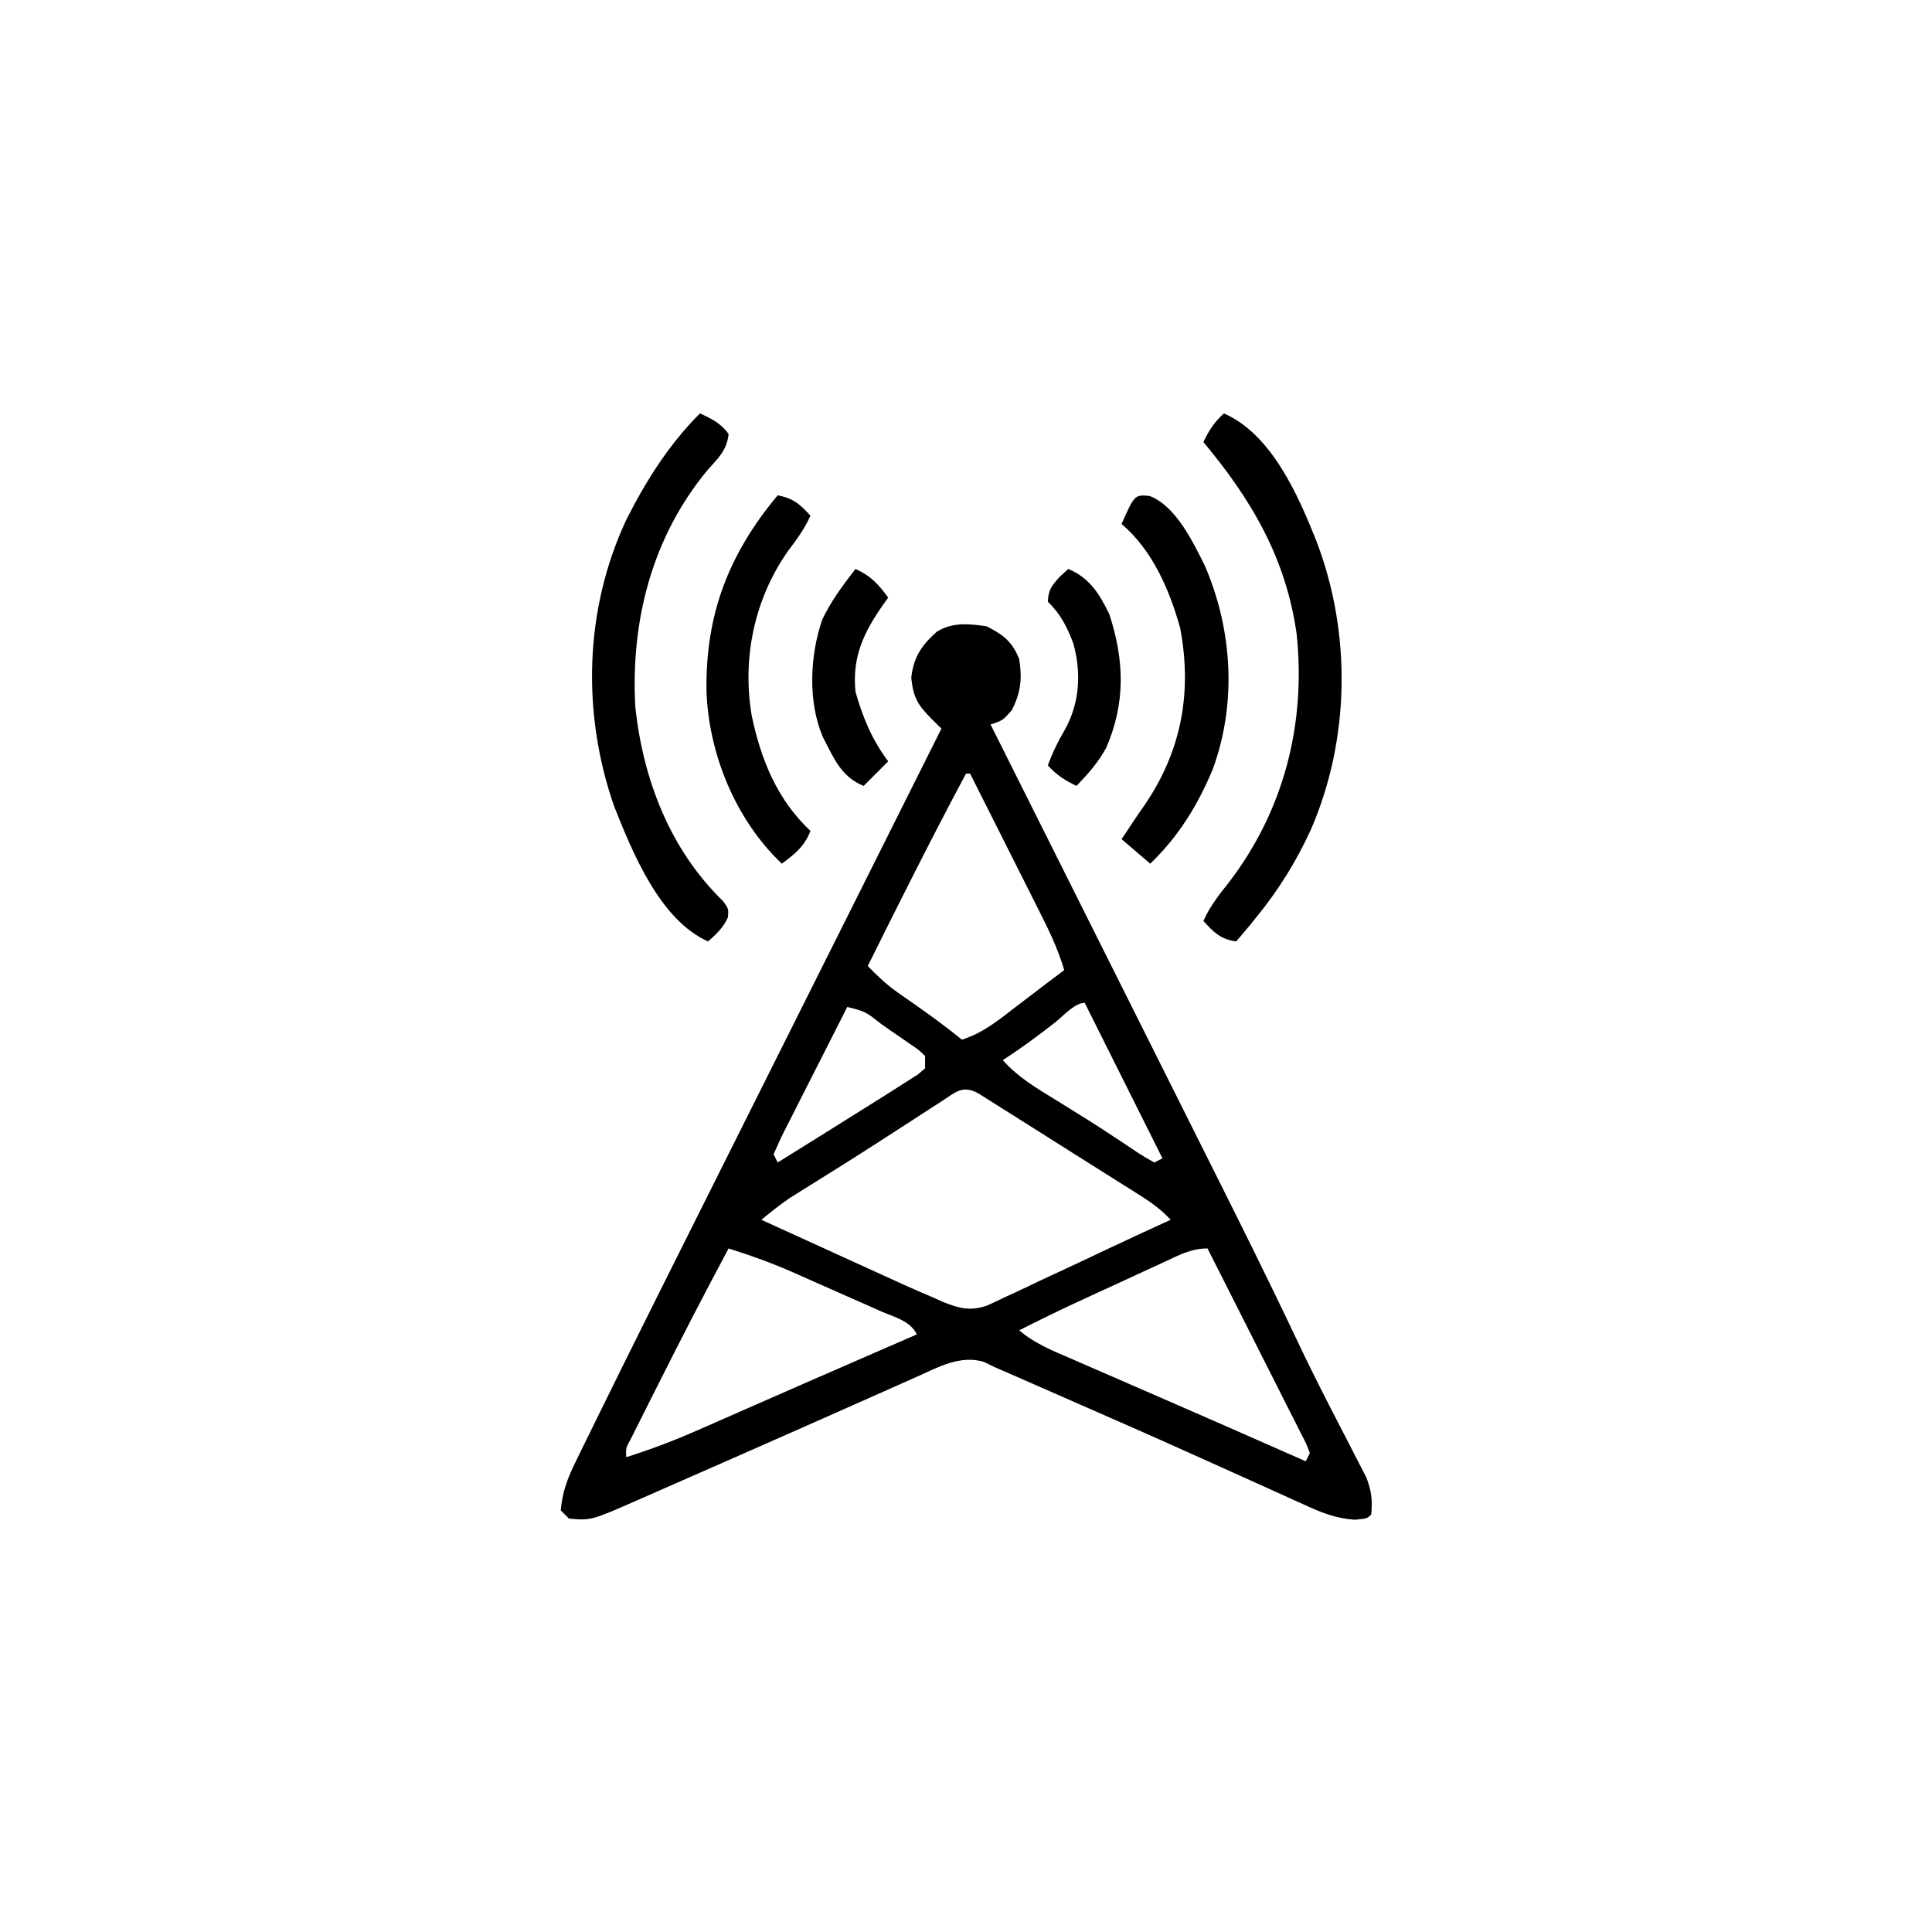 <svg xmlns="http://www.w3.org/2000/svg" width="472" height="472"><path d="M0 0 C4.138 2.069 6.272 3.751 8 8 C8.745 12.765 8.416 16.196 6.188 20.5 C4 23 4 23 1 24 C1.335 24.669 1.67 25.339 2.016 26.028 C10.225 42.425 18.432 58.823 26.637 75.223 C30.605 83.154 34.574 91.084 38.545 99.014 C42.011 105.937 45.476 112.861 48.94 119.786 C50.768 123.442 52.598 127.097 54.429 130.752 C61.569 145.005 68.687 159.264 75.508 173.675 C78.041 179.026 80.651 184.33 83.355 189.598 C83.698 190.267 84.041 190.936 84.393 191.625 C85.653 194.085 86.916 196.543 88.196 198.993 C89.177 200.877 90.142 202.768 91.105 204.66 C91.664 205.739 92.222 206.818 92.798 207.93 C94.083 211.211 94.319 213.509 94 217 C93 218 93 218 89.978 218.283 C85.141 217.939 81.708 216.493 77.352 214.477 C76.1 213.917 76.1 213.917 74.824 213.345 C72.085 212.117 69.355 210.871 66.625 209.625 C64.721 208.768 62.815 207.912 60.91 207.057 C56.947 205.279 52.986 203.495 49.027 201.708 C40.32 197.786 31.574 193.952 22.826 190.121 C20.162 188.954 17.5 187.784 14.838 186.614 C13.207 185.897 11.576 185.181 9.945 184.465 C9.211 184.142 8.476 183.819 7.719 183.486 C5.816 182.651 3.908 181.825 2 181 C1.135 180.578 0.27 180.156 -0.622 179.721 C-6.432 177.96 -11.881 181.045 -17.113 183.402 C-17.904 183.752 -18.695 184.102 -19.51 184.462 C-22.114 185.614 -24.713 186.776 -27.312 187.938 C-29.127 188.742 -30.942 189.546 -32.757 190.35 C-36.557 192.032 -40.355 193.718 -44.153 195.406 C-52.771 199.233 -61.405 203.022 -70.04 206.811 C-72.714 207.984 -75.387 209.16 -78.06 210.336 C-79.701 211.057 -81.343 211.779 -82.984 212.5 C-83.725 212.826 -84.466 213.153 -85.23 213.489 C-96.599 218.48 -96.599 218.48 -102 218 C-102.66 217.34 -103.32 216.68 -104 216 C-103.659 211.662 -102.387 208.252 -100.488 204.37 C-99.955 203.272 -99.422 202.175 -98.873 201.044 C-98.279 199.841 -97.684 198.638 -97.089 197.435 C-96.461 196.151 -95.834 194.868 -95.207 193.584 C-93.151 189.383 -91.077 185.191 -89 181 C-88.65 180.294 -88.3 179.588 -87.94 178.86 C-82.599 168.078 -77.218 157.317 -71.83 146.559 C-69.68 142.265 -67.532 137.97 -65.384 133.675 C-61.342 125.593 -57.297 117.512 -53.252 109.432 C-48.636 100.211 -44.022 90.989 -39.408 81.766 C-29.941 62.843 -20.472 43.921 -11 25 C-11.798 24.214 -12.596 23.427 -13.418 22.617 C-16.841 19.147 -17.837 17.465 -18.375 12.625 C-17.857 7.621 -15.883 4.687 -12.164 1.355 C-8.348 -1.035 -4.346 -0.624 0 0 Z M-5 36 C-13.296 51.521 -21.174 67.238 -29 83 C-26.693 85.374 -24.438 87.542 -21.723 89.438 C-21.126 89.858 -20.53 90.278 -19.916 90.711 C-19.304 91.136 -18.693 91.562 -18.062 92 C-13.937 94.887 -9.898 97.805 -6 101 C-0.9 99.393 2.888 96.281 7.062 93.062 C7.77 92.524 8.477 91.986 9.205 91.432 C10.555 90.403 11.904 89.373 13.25 88.34 C15.157 86.88 17.075 85.435 19 84 C17.36 78.409 14.83 73.405 12.211 68.227 C11.748 67.303 11.284 66.379 10.807 65.427 C9.333 62.491 7.854 59.558 6.375 56.625 C5.372 54.629 4.369 52.633 3.367 50.637 C0.916 45.756 -1.54 40.877 -4 36 C-4.33 36 -4.66 36 -5 36 Z M16.812 96.75 C12.644 100.02 8.444 103.114 4 106 C7.676 110.183 12.182 112.799 16.875 115.688 C18.58 116.747 20.284 117.807 21.988 118.867 C23.254 119.654 23.254 119.654 24.545 120.456 C26.814 121.883 29.058 123.34 31.293 124.82 C31.934 125.244 32.576 125.667 33.237 126.103 C34.432 126.895 35.623 127.693 36.81 128.497 C38.169 129.392 39.58 130.206 41 131 C41.66 130.67 42.32 130.34 43 130 C36.73 117.46 30.46 104.92 24 92 C21.57 92 18.744 95.234 16.812 96.75 Z M-34 93 C-36.592 98.085 -39.173 103.176 -41.745 108.271 C-42.622 110.005 -43.502 111.737 -44.385 113.468 C-45.651 115.952 -46.907 118.44 -48.16 120.93 C-48.559 121.707 -48.958 122.484 -49.369 123.285 C-50.307 125.16 -51.162 127.077 -52 129 C-51.67 129.66 -51.34 130.32 -51 131 C-42.986 126.023 -34.987 121.021 -27 116 C-26.236 115.522 -25.472 115.045 -24.686 114.553 C-22.95 113.463 -21.224 112.358 -19.5 111.25 C-18.603 110.678 -17.706 110.105 -16.781 109.516 C-16.193 109.015 -15.606 108.515 -15 108 C-15 107.01 -15 106.02 -15 105 C-16.554 103.463 -16.554 103.463 -18.648 102.082 C-19.406 101.55 -20.164 101.019 -20.945 100.471 C-21.747 99.923 -22.549 99.376 -23.375 98.812 C-24.169 98.254 -24.963 97.695 -25.781 97.119 C-29.562 94.134 -29.562 94.134 -34 93 Z M-10.996 116.078 C-12.021 116.739 -13.046 117.4 -14.103 118.081 C-15.203 118.797 -16.304 119.513 -17.438 120.25 C-19.139 121.35 -20.841 122.449 -22.544 123.547 C-23.692 124.289 -24.841 125.031 -25.989 125.773 C-31.978 129.642 -38.016 133.431 -44.072 137.192 C-45.142 137.863 -45.142 137.863 -46.234 138.547 C-47.15 139.117 -47.15 139.117 -48.085 139.698 C-50.498 141.338 -52.74 143.157 -55 145 C-49.186 147.657 -43.369 150.308 -37.55 152.953 C-35.574 153.852 -33.598 154.753 -31.623 155.656 C-28.773 156.959 -25.92 158.255 -23.066 159.551 C-21.758 160.151 -21.758 160.151 -20.423 160.763 C-17.962 161.877 -15.487 162.947 -13 164 C-12.229 164.346 -11.458 164.692 -10.664 165.048 C-6.69 166.65 -4.006 167.386 0.12 165.967 C1.526 165.343 2.918 164.686 4.297 164.004 C5.052 163.659 5.808 163.314 6.586 162.958 C8.988 161.853 11.368 160.709 13.75 159.562 C15.332 158.826 16.915 158.092 18.5 157.361 C22.305 155.599 26.094 153.807 29.879 152.005 C34.899 149.627 39.952 147.319 45 145 C42.738 142.564 40.372 140.836 37.562 139.066 C36.676 138.505 35.79 137.944 34.877 137.366 C33.927 136.771 32.978 136.176 32 135.562 C31.026 134.947 30.051 134.332 29.047 133.698 C27.029 132.424 25.009 131.152 22.989 129.881 C20.155 128.097 17.325 126.308 14.496 124.516 C7.755 120.246 7.755 120.246 1 116 C0.042 115.395 -0.916 114.791 -1.902 114.168 C-5.827 111.983 -7.465 113.789 -10.996 116.078 Z M-63 152 C-68.85 162.93 -74.534 173.94 -80.098 185.018 C-80.783 186.382 -81.47 187.746 -82.158 189.109 C-83.133 191.041 -84.103 192.975 -85.07 194.91 C-85.635 196.036 -86.2 197.161 -86.782 198.321 C-88.138 200.813 -88.138 200.813 -88 203 C-81.975 201.092 -76.176 198.897 -70.398 196.34 C-69.607 195.993 -68.815 195.647 -67.999 195.29 C-65.456 194.176 -62.916 193.057 -60.375 191.938 C-58.626 191.17 -56.876 190.403 -55.127 189.637 C-51.674 188.124 -48.223 186.61 -44.772 185.094 C-38.543 182.359 -32.303 179.646 -26.062 176.938 C-24.262 176.155 -22.461 175.372 -20.66 174.59 C-19.452 174.065 -18.244 173.541 -17 173 C-18.667 169.667 -22.371 168.849 -25.656 167.41 C-26.433 167.065 -27.209 166.72 -28.009 166.364 C-29.658 165.632 -31.31 164.904 -32.962 164.178 C-35.465 163.078 -37.963 161.967 -40.461 160.854 C-42.067 160.143 -43.674 159.432 -45.281 158.723 C-46.388 158.23 -46.388 158.23 -47.517 157.728 C-52.589 155.509 -57.722 153.668 -63 152 Z M43.332 155.359 C42.202 155.878 42.202 155.878 41.048 156.407 C38.634 157.516 36.223 158.633 33.812 159.75 C32.208 160.487 30.603 161.224 28.998 161.961 C27.443 162.677 25.887 163.393 24.332 164.109 C23.617 164.439 22.902 164.768 22.166 165.107 C17.398 167.317 12.691 169.631 8 172 C11.74 175.205 16.004 176.915 20.48 178.844 C21.737 179.393 21.737 179.393 23.02 179.953 C25.74 181.14 28.464 182.32 31.188 183.5 C33.05 184.311 34.912 185.123 36.773 185.935 C40.467 187.546 44.161 189.154 47.856 190.761 C54.601 193.694 61.333 196.658 68.062 199.625 C70.033 200.492 72.003 201.359 73.973 202.227 C75.315 202.818 76.658 203.409 78 204 C78.495 203.01 78.495 203.01 79 202 C78.163 199.736 78.163 199.736 76.819 197.183 C76.318 196.182 75.817 195.181 75.302 194.15 C74.75 193.067 74.198 191.983 73.629 190.867 C73.073 189.76 72.516 188.653 71.943 187.513 C70.461 184.567 68.972 181.625 67.48 178.685 C65.959 175.685 64.448 172.68 62.936 169.676 C59.965 163.78 56.986 157.888 54 152 C49.955 152 46.929 153.685 43.332 155.359 Z " fill="#000000" transform="translate(241,153)"></path><path d="M0 0 C2.844 1.275 5.138 2.451 7 5 C6.628 8.905 4.499 10.92 1.938 13.75 C-11.689 30.089 -16.987 50.798 -15.781 71.812 C-13.862 89.53 -7.287 106.583 5.629 119.133 C7 121 7 121 6.844 123.102 C5.717 125.637 4.042 127.156 2 129 C-9.773 123.779 -16.476 107.289 -20.973 95.949 C-28.897 73.199 -28.232 47.9 -18 26 C-13.183 16.472 -7.605 7.605 0 0 Z " fill="#000000" transform="translate(171,101)"></path><path d="M0 0 C11.611 5.035 18.139 19.957 22.593 31.15 C31.211 53.61 30.848 79.592 21.263 101.663 C17.705 109.434 13.409 116.357 8 123 C7.201 123.99 7.201 123.99 6.387 125 C5.278 126.35 4.143 127.679 3 129 C-0.796 128.458 -2.472 126.799 -5 124 C-3.419 120.438 -1.233 117.666 1.188 114.625 C14.683 97.029 20.073 75.841 17.782 53.911 C15.162 35.372 6.809 21.14 -5 7 C-3.641 4.139 -2.355 2.141 0 0 Z " fill="#000000" transform="translate(299,101)"></path><path d="M0 0 C6.436 2.525 10.52 11.099 13.453 16.965 C20.271 32.682 21.362 50.819 15.342 66.983 C11.642 75.731 7.051 83.224 0.141 89.84 C-2.169 87.86 -4.479 85.88 -6.859 83.84 C-6.344 83.077 -5.828 82.314 -5.297 81.527 C-4.935 80.976 -4.572 80.424 -4.199 79.855 C-3.213 78.372 -2.201 76.906 -1.176 75.449 C7.848 62.175 10.432 47.878 7.445 32.188 C4.785 22.786 0.696 13.284 -6.859 6.84 C-3.652 -0.315 -3.652 -0.315 0 0 Z " fill="#000000" transform="translate(280.859,121.16)"></path><path d="M0 0 C3.786 0.756 5.404 2.126 8 5 C6.563 8.128 4.783 10.652 2.688 13.375 C-5.685 25.155 -8.737 39.691 -6.352 53.848 C-4.081 64.586 -0.166 74.335 8 82 C6.509 85.795 4.243 87.61 1 90 C-10.287 79.278 -16.857 63.236 -17.398 47.868 C-17.681 29.143 -12.002 14.381 0 0 Z " fill="#000000" transform="translate(190,121)"></path><path d="M0 0 C5.236 2.217 7.528 6.015 10 11 C13.706 22.33 14.011 32.707 9.254 43.695 C7.293 47.299 4.831 50.04 2 53 C-0.861 51.641 -2.859 50.355 -5 48 C-3.894 44.959 -2.583 42.213 -0.938 39.438 C2.771 32.858 3.24 25.457 1.211 18.164 C-0.388 14.003 -1.826 11.128 -5 8 C-4.903 4.996 -3.982 3.98 -1.938 1.75 C-1.298 1.173 -0.659 0.595 0 0 Z " fill="#000000" transform="translate(261,139)"></path><path d="M0 0 C3.74 1.682 5.561 3.69 8 7 C7.59 7.568 7.18 8.137 6.758 8.723 C2.003 15.536 -0.852 21.485 0 30 C1.775 36.266 4.066 41.802 8 47 C6.02 48.98 4.04 50.96 2 53 C-3.498 50.846 -5.406 46.013 -8 41 C-11.654 32.364 -11.146 21.204 -8.133 12.398 C-5.999 7.88 -3.056 3.935 0 0 Z " fill="#000000" transform="translate(209,139)"></path></svg>
